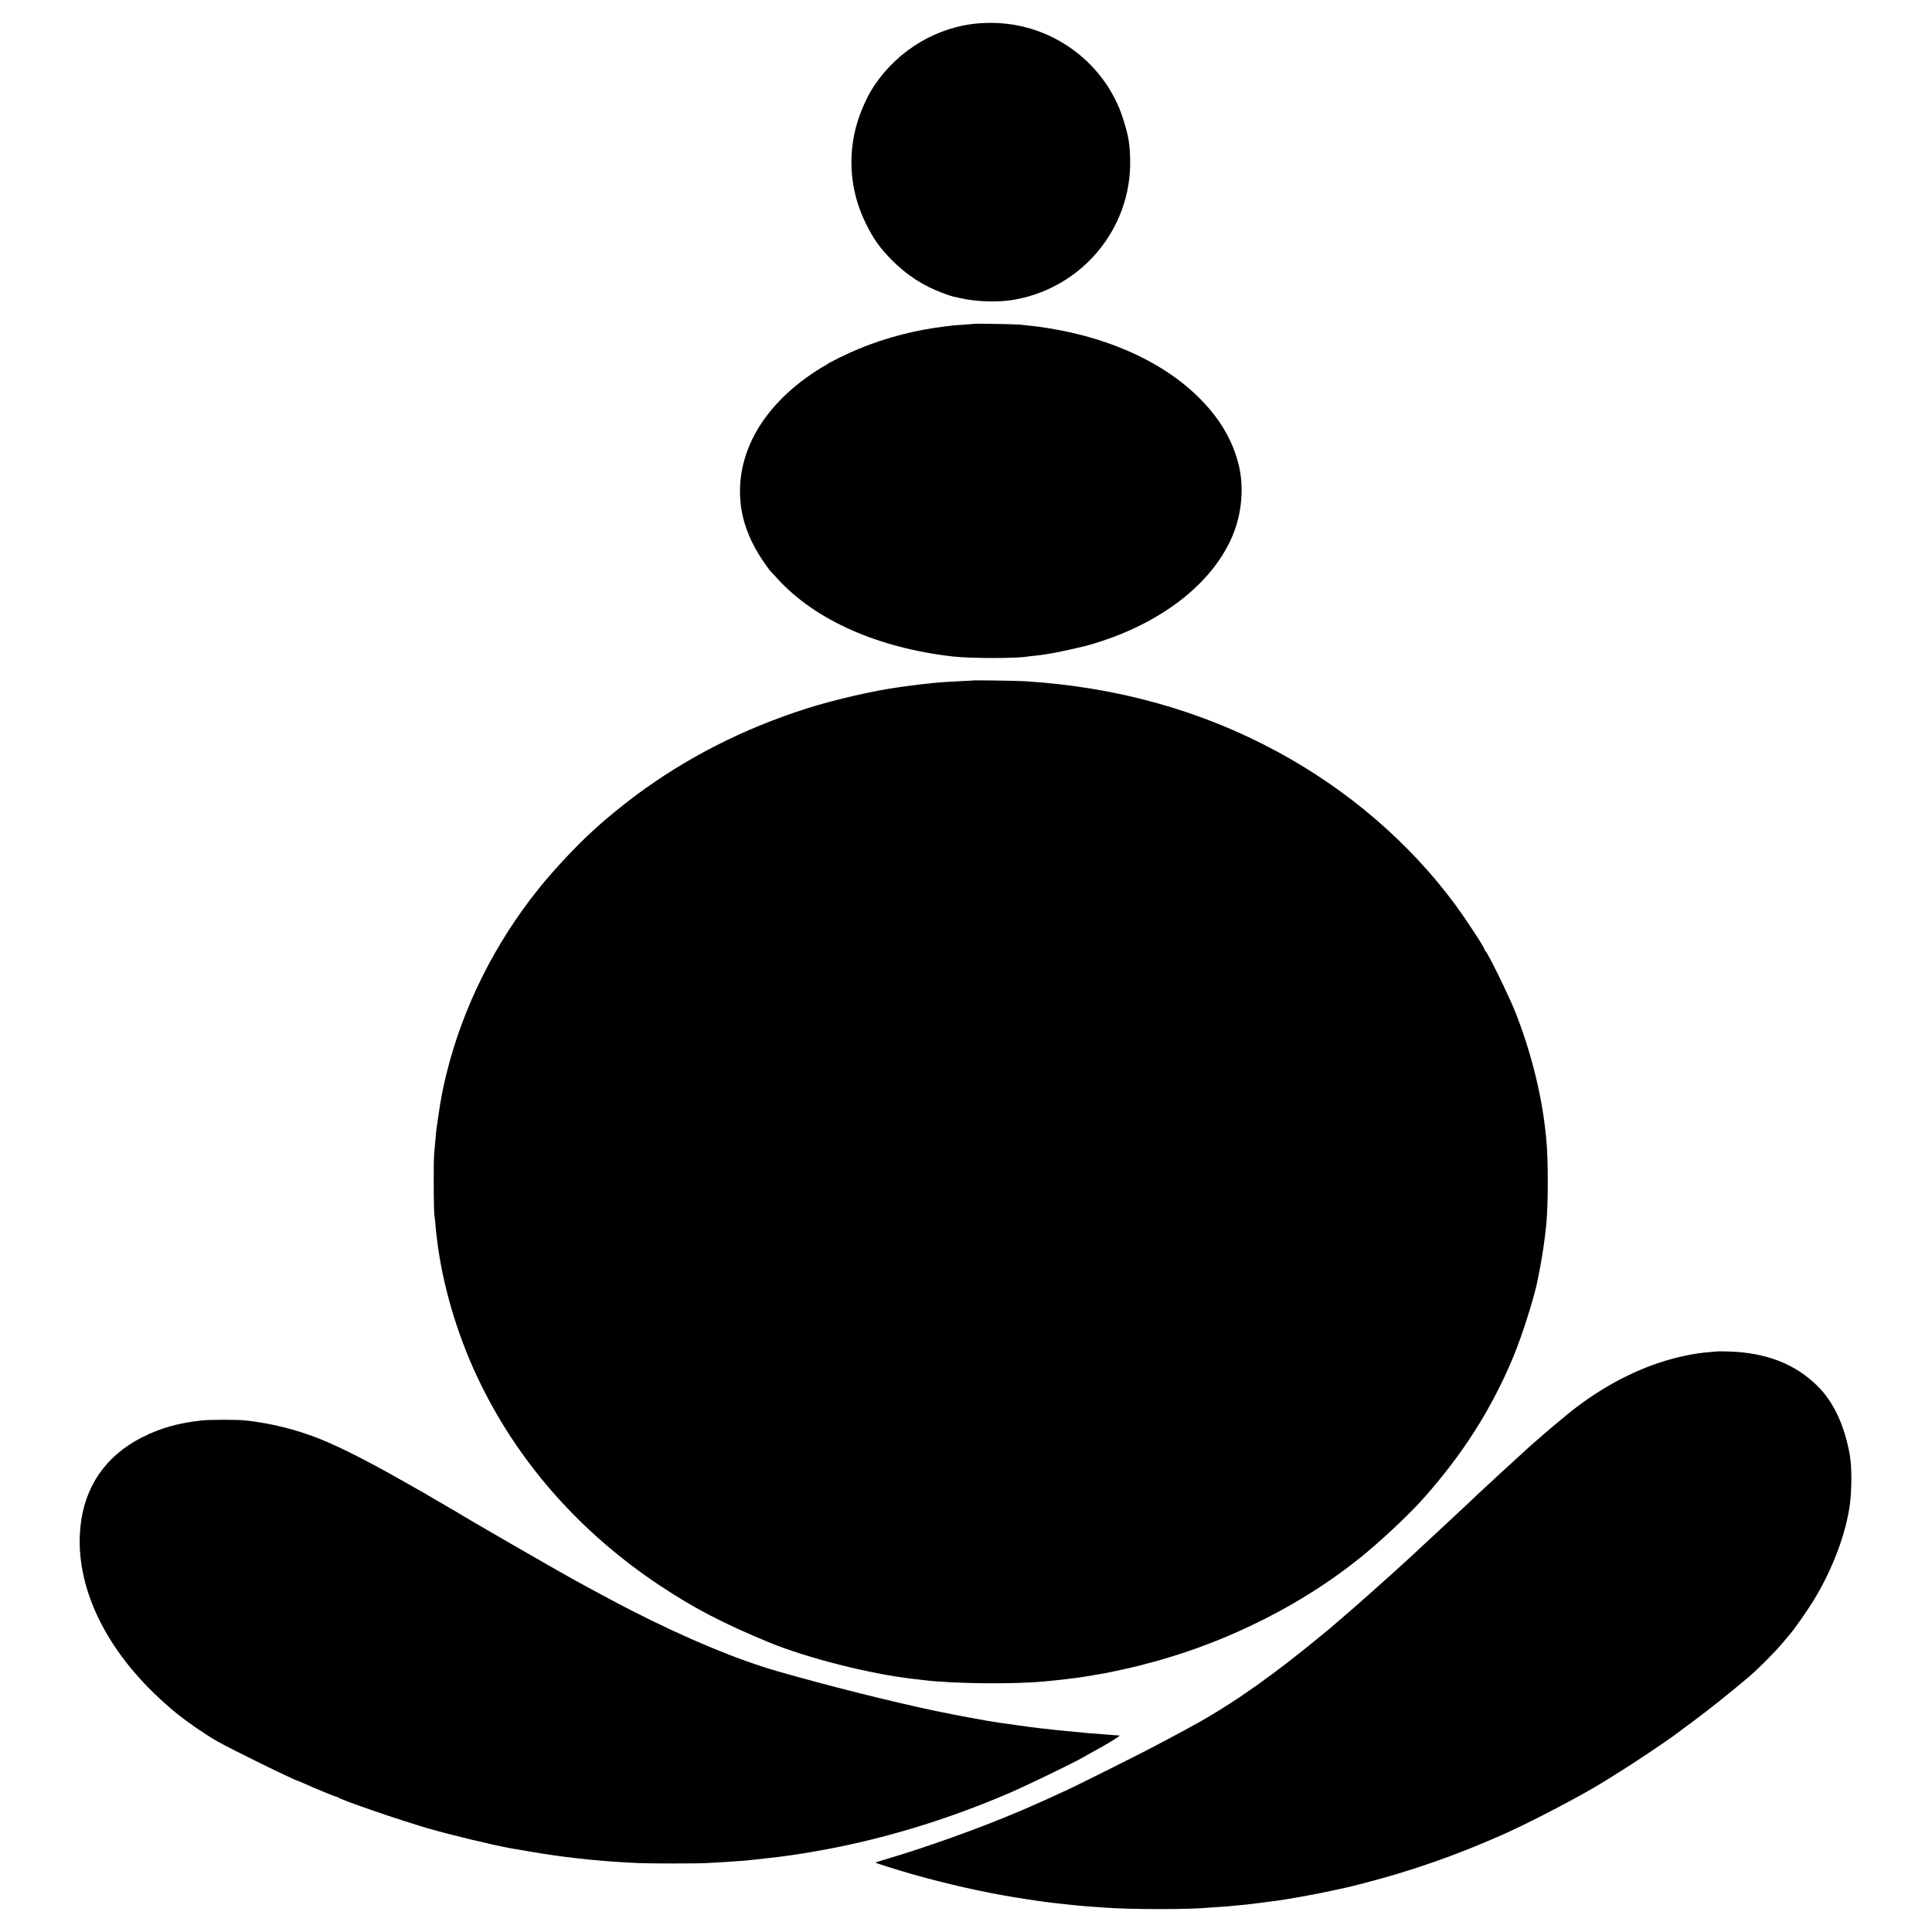 <?xml version="1.0" standalone="no"?>
<!DOCTYPE svg PUBLIC "-//W3C//DTD SVG 20010904//EN"
 "http://www.w3.org/TR/2001/REC-SVG-20010904/DTD/svg10.dtd">
<svg version="1.0" xmlns="http://www.w3.org/2000/svg"
 width="2341pt" height="2341pt" viewBox="0 0 2341 2341"
 preserveAspectRatio="xMidYMid meet">
<g transform="translate(0,2341) scale(0.1,-0.1)"
fill="#000000" stroke="none">
<path d="M11870 23128 c-507 -37 -983 -319 -1275 -753 -108 -161 -204 -395
-244 -593 -75 -370 -27 -739 139 -1077 93 -189 167 -294 313 -443 182 -185
390 -320 632 -407 109 -40 100 -37 265 -70 156 -31 397 -36 557 -12 840 131
1455 859 1437 1702 -4 195 -20 288 -84 491 -111 354 -346 667 -660 878 -319
215 -692 313 -1080 284z"/>
<path d="M11798 19486 c-1 -2 -55 -6 -119 -10 -63 -4 -124 -8 -135 -10 -10 -2
-46 -7 -79 -10 -357 -41 -722 -134 -1055 -271 -124 -50 -366 -169 -391 -191
-8 -8 -19 -14 -23 -14 -3 0 -53 -30 -109 -66 -674 -438 -1003 -1049 -903
-1679 32 -198 121 -413 249 -603 42 -62 82 -119 89 -127 7 -7 54 -58 103 -112
458 -500 1219 -836 2125 -938 215 -24 767 -24 896 -1 11 2 51 7 89 10 39 4 95
11 125 16 30 5 73 12 95 16 61 9 341 71 425 94 903 252 1581 793 1793 1431 78
235 93 509 41 736 -72 313 -238 594 -503 851 -458 445 -1148 743 -1956 847
-16 2 -55 6 -85 9 -30 3 -77 9 -105 12 -52 6 -561 15 -567 10z"/>
<path d="M11787 15165 c-1 -2 -72 -5 -157 -9 -85 -4 -173 -9 -195 -11 -22 -2
-71 -6 -110 -9 -77 -7 -315 -35 -355 -42 -14 -2 -45 -7 -70 -10 -302 -40 -794
-153 -1127 -259 -769 -246 -1458 -597 -2078 -1059 -143 -107 -364 -287 -450
-367 -22 -21 -53 -49 -70 -64 -186 -168 -464 -465 -641 -685 -537 -666 -922
-1437 -1123 -2245 -46 -188 -67 -295 -100 -520 -25 -167 -28 -192 -36 -295 -4
-47 -11 -123 -15 -170 -8 -88 -5 -686 3 -730 3 -14 8 -61 12 -105 4 -44 8 -93
10 -110 2 -16 7 -52 10 -80 63 -535 237 -1133 481 -1655 476 -1020 1238 -1891
2224 -2545 412 -273 753 -451 1305 -680 465 -194 1249 -392 1775 -450 30 -3
89 -10 130 -15 346 -42 1086 -49 1445 -14 206 19 382 41 495 59 47 8 102 17
124 21 21 3 48 8 60 10 11 2 37 7 56 10 19 3 126 25 237 50 1046 231 2057 708
2853 1348 240 192 589 519 760 711 485 544 833 1091 1095 1720 109 260 263
749 299 945 2 14 13 70 24 125 29 145 59 346 78 535 25 245 25 823 -1 1048 -2
20 -7 60 -9 87 -49 458 -181 981 -368 1450 -78 196 -337 723 -360 733 -5 2 -8
8 -8 13 0 25 -218 358 -358 549 -553 748 -1294 1386 -2149 1849 -929 503
-1950 788 -3068 857 -101 6 -622 13 -628 9z"/>
<path d="M20808 7035 c-2 -1 -46 -5 -98 -9 -177 -12 -415 -63 -620 -133 -378
-128 -750 -338 -1095 -618 -62 -50 -316 -264 -331 -279 -6 -6 -35 -32 -65 -57
-61 -53 -65 -57 -209 -189 -57 -52 -112 -103 -124 -113 -12 -10 -66 -60 -120
-110 -55 -51 -113 -105 -130 -121 -37 -33 -111 -103 -301 -282 -77 -72 -152
-142 -166 -155 -30 -27 -238 -220 -344 -319 -38 -36 -74 -69 -80 -75 -7 -5
-55 -50 -107 -98 -53 -48 -107 -98 -121 -110 -13 -12 -125 -112 -248 -222
-123 -111 -289 -256 -369 -324 -80 -68 -159 -136 -176 -151 -17 -15 -136 -112
-263 -215 -567 -456 -1013 -758 -1501 -1017 -47 -25 -129 -69 -183 -98 -54
-28 -148 -78 -210 -111 -161 -85 -840 -424 -987 -494 -228 -106 -382 -176
-595 -267 -501 -214 -1159 -449 -1677 -600 -43 -12 -78 -25 -78 -28 0 -5 234
-79 435 -137 420 -120 881 -224 1275 -287 71 -12 226 -35 270 -41 25 -3 56 -8
70 -10 14 -2 50 -7 80 -10 30 -3 71 -8 90 -10 159 -19 275 -30 420 -40 47 -3
112 -8 145 -10 309 -23 1010 -24 1255 0 19 2 84 6 145 10 60 4 116 8 125 10 8
1 51 6 95 9 44 4 116 11 160 17 44 5 98 12 120 15 22 2 51 7 65 9 14 2 50 7
80 10 136 16 521 85 730 132 63 14 131 29 150 33 19 4 125 30 235 59 554 144
1071 325 1620 566 346 151 996 491 1265 660 19 12 103 64 185 115 164 102 538
352 650 434 234 173 344 255 394 295 32 25 73 57 91 71 45 33 361 291 441 360
104 89 308 294 394 397 44 52 85 100 90 107 53 57 230 312 307 441 218 364
374 781 422 1130 25 179 25 461 1 600 -65 367 -197 649 -397 845 -268 265
-625 402 -1075 414 -73 2 -133 2 -135 1z"/>
<path d="M2448 6199 c-298 -34 -502 -92 -728 -206 -440 -223 -699 -600 -746
-1088 -70 -713 302 -1490 1016 -2127 69 -62 87 -77 137 -118 122 -102 348
-258 498 -345 167 -96 960 -485 989 -485 3 0 33 -13 68 -29 105 -49 379 -161
392 -161 6 0 16 -4 22 -9 30 -29 740 -273 1089 -375 267 -77 770 -199 1000
-241 108 -19 439 -75 485 -80 30 -4 62 -9 70 -10 21 -4 85 -12 230 -29 130
-15 183 -21 310 -31 41 -3 95 -8 120 -10 58 -5 221 -15 335 -20 122 -6 720 -6
825 0 147 7 355 21 470 30 79 7 484 53 518 60 11 2 42 6 69 10 128 18 373 61
538 94 700 144 1379 357 2066 651 200 85 798 374 906 438 26 16 84 48 128 72
175 95 329 190 310 191 -11 1 -31 2 -45 3 -14 2 -72 6 -130 10 -133 9 -293 23
-470 41 -25 3 -70 7 -100 10 -102 10 -325 36 -350 40 -14 3 -77 12 -140 20
-63 9 -133 18 -155 22 -22 3 -49 7 -60 8 -111 14 -559 97 -790 146 -547 116
-1295 304 -1906 479 -492 142 -1107 398 -1779 742 -118 61 -228 118 -245 128
-16 9 -75 41 -130 70 -55 29 -138 74 -185 100 -47 26 -116 64 -155 85 -184
101 -1278 732 -1385 800 -19 12 -100 59 -180 105 -80 46 -156 90 -170 99 -14
9 -34 21 -45 27 -11 6 -103 58 -205 116 -540 308 -917 495 -1190 590 -259 91
-526 151 -790 178 -97 9 -426 9 -512 -1z"/>
</g>
</svg>
